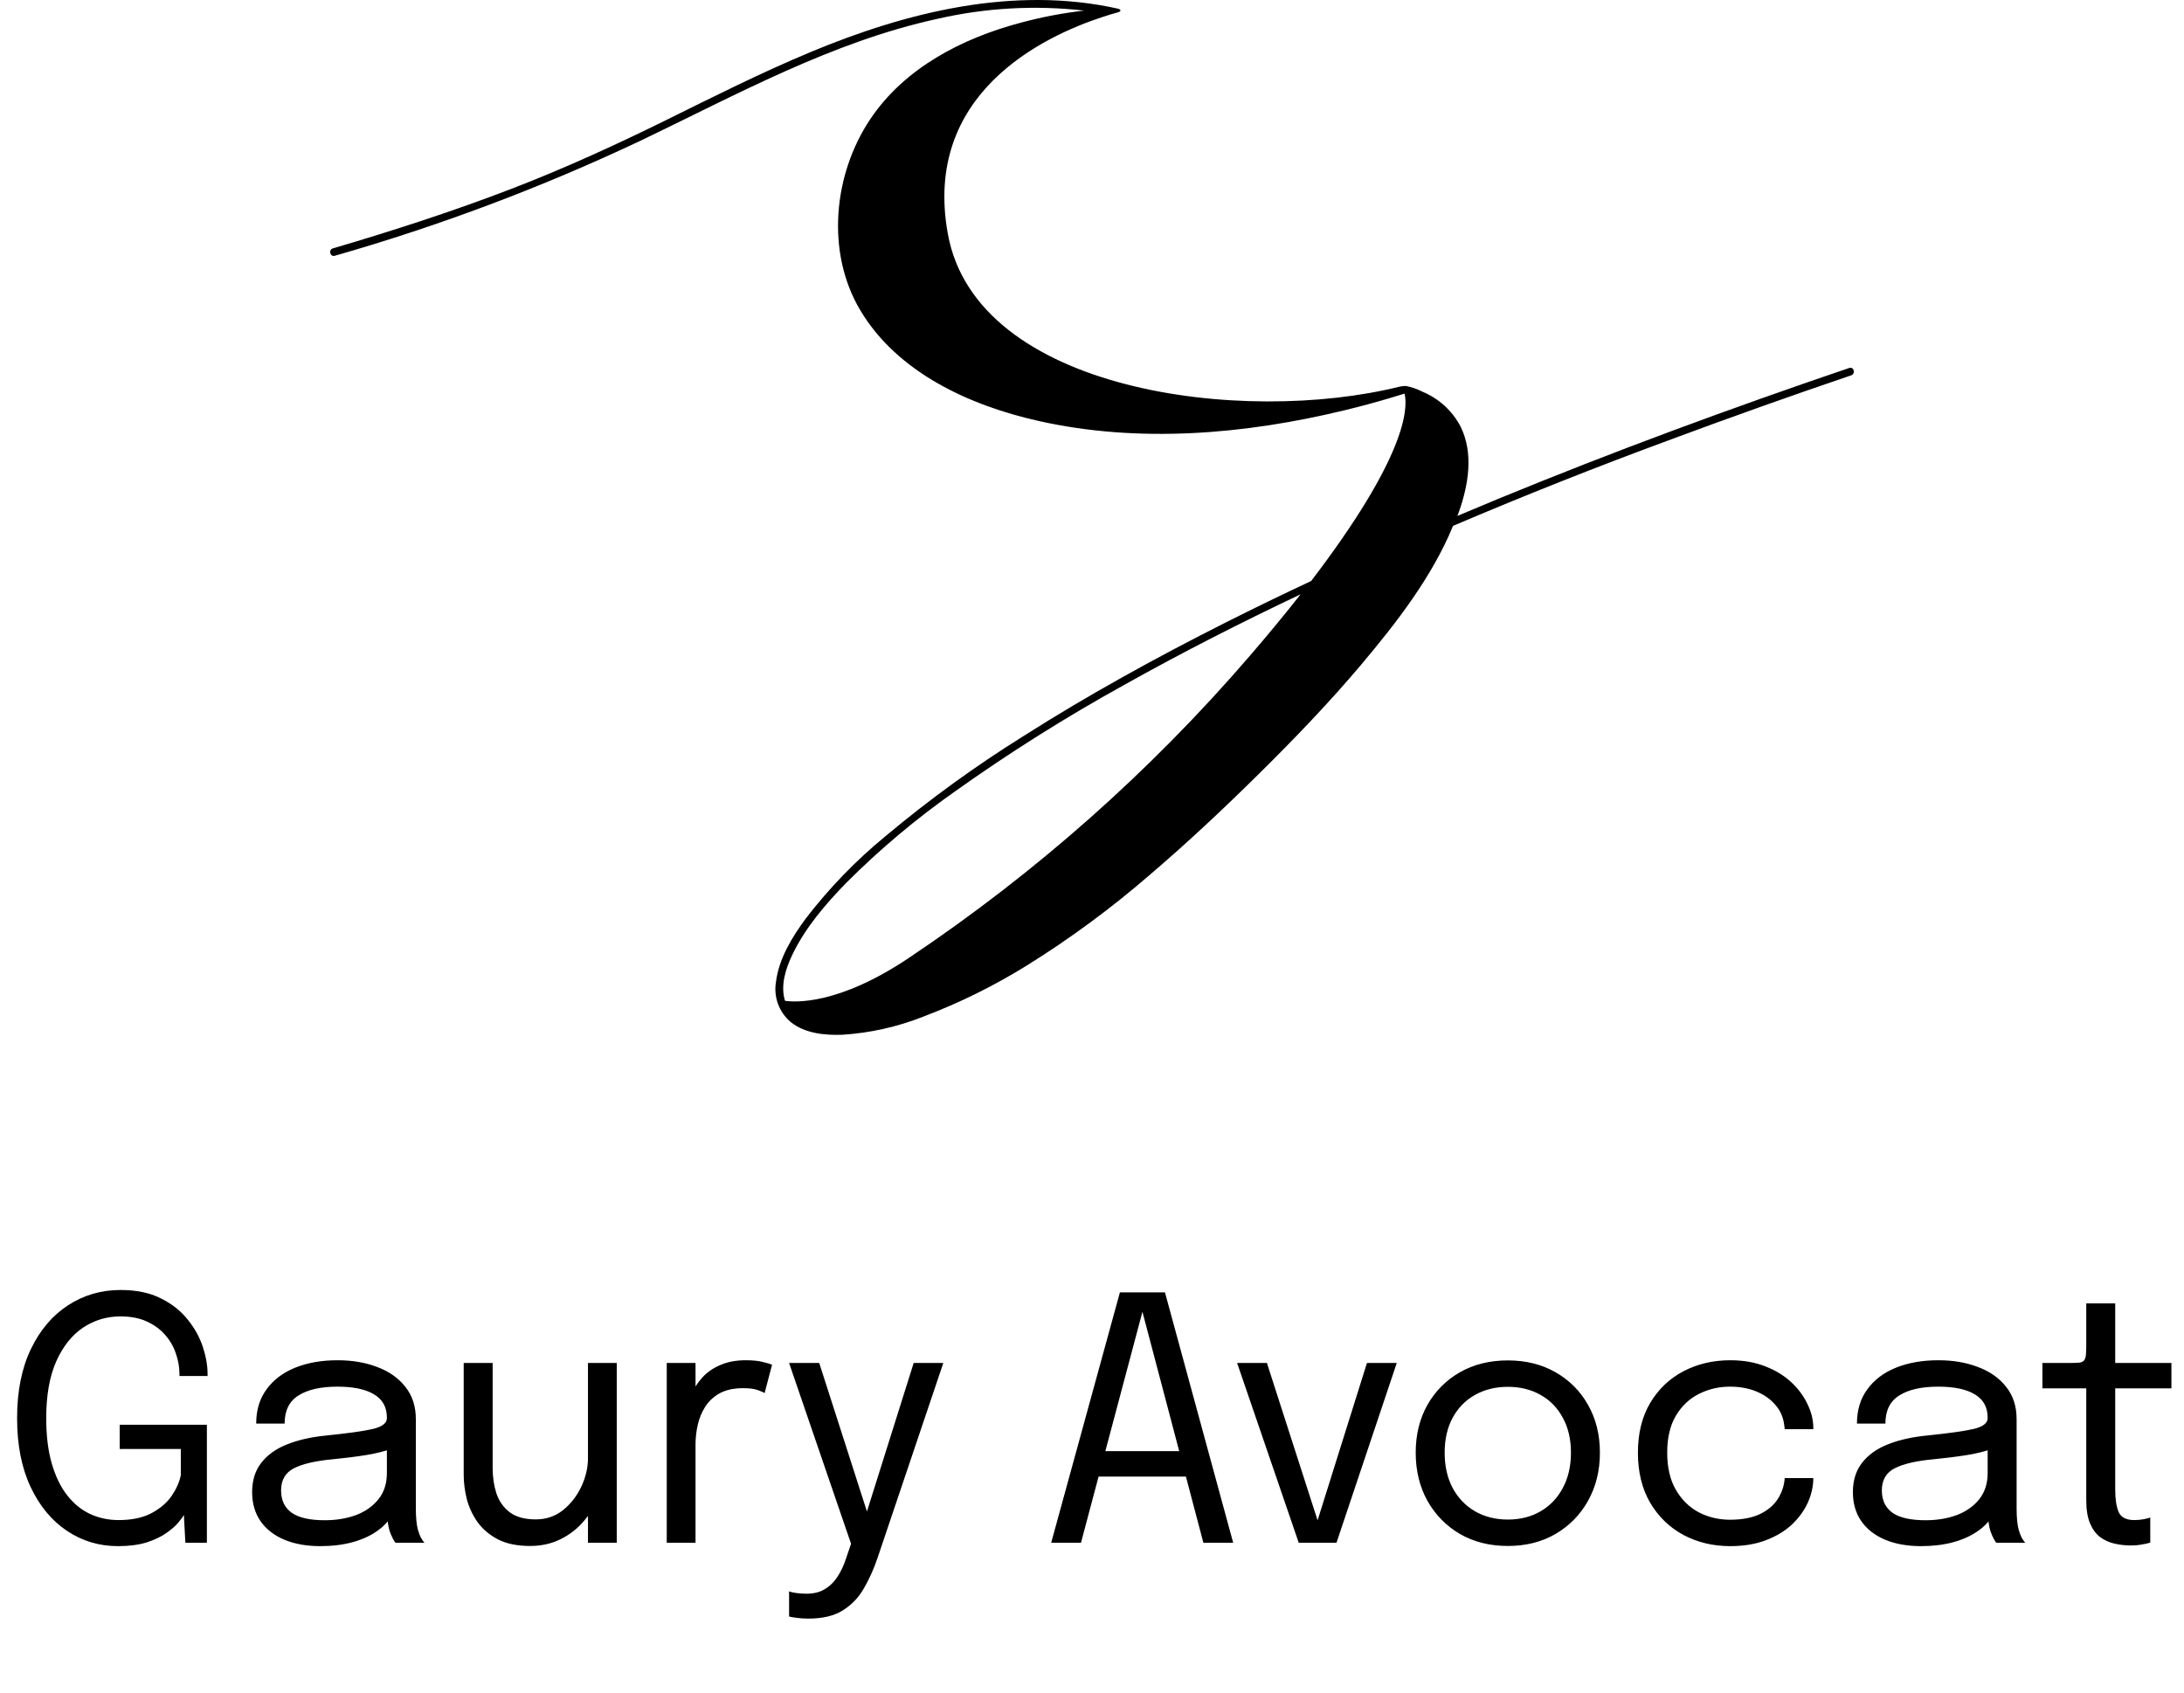 <svg xmlns="http://www.w3.org/2000/svg" fill="none" viewBox="0 0 129 100"><path fill="#000" d="M109.226 21.735C102.232 24.111 95.292 26.666 88.457 29.48 87.662 29.819 86.872 30.138 86.081 30.474 86.115 30.386 86.149 30.301 86.179 30.213 86.736 28.631 87.045 26.785 86.281 25.217 85.796 24.278 84.994 23.541 84.018 23.137 83.707 22.977 83.376 22.863 83.033 22.797 82.911 22.8 82.79 22.813 82.67 22.838 73.422 25.136 57.692 23.157 55.989 13.834 54.472 5.554 61.582 2.16 65.135.999L65.607.85C65.773.799 65.926.755 66.068.718 66.068.718 66.177.687 66.18.626 66.179.607 66.172.589 66.16.575 66.132.546 66.097.526 66.058.517 59.895-.864 53.562.701 47.857 3.083 44.932 4.305 42.088 5.737 39.261 7.135 36.308 8.588 33.325 9.952 30.254 11.136 26.785 12.474 23.229 13.621 19.659 14.673 19.38 14.754 19.499 15.192 19.777 15.107 25.964 13.338 31.997 11.068 37.815 8.32 43.51 5.594 49.123 2.479 55.347 1.118 58.195.462 61.135.295 64.039.626 62.763.772 61.5 1.013 60.261 1.349 56.82 2.265 53.423 4.016 51.397 7.047 49.218 10.308 48.774 14.89 50.806 18.314 52.999 22.01 57.278 23.951 61.327 24.861 67.266 26.198 73.545 25.658 79.433 24.23 80.315 24.017 81.194 23.78 82.07 23.52L82.697 23.33 82.962 23.249C83.176 24.148 83.05 26.982 77.444 34.319 75.747 35.113 74.061 35.931 72.387 36.773 68.315 38.829 64.303 41.029 60.451 43.479 57.608 45.252 54.892 47.222 52.323 49.374 50.564 50.814 48.976 52.453 47.593 54.257 46.788 55.347 46.008 56.613 45.835 57.991 45.76 58.428 45.8 58.877 45.952 59.293 46.104 59.71 46.362 60.08 46.7 60.366 47.542 61.045 48.716 61.157 49.754 61.12 51.396 61.016 53.011 60.654 54.54 60.047 56.691 59.233 58.758 58.21 60.709 56.993 63.222 55.425 65.609 53.665 67.85 51.729 70.096 49.815 72.262 47.782 74.356 45.712 76.45 43.642 78.496 41.517 80.396 39.264 82.48 36.79 84.581 34.088 85.826 31.061 90.078 29.251 94.376 27.546 98.723 25.947 102.243 24.637 105.781 23.379 109.335 22.173 109.62 22.078 109.505 21.64 109.226 21.735ZM73.816 38.745C67.948 45.562 61.185 51.555 53.711 56.562 49.496 59.402 46.904 59.195 46.367 59.114 46.093 58.235 46.388 57.251 46.798 56.399 47.562 54.797 48.757 53.409 49.985 52.147 51.962 50.169 54.106 48.366 56.393 46.757 59.603 44.471 62.941 42.369 66.39 40.462 69.801 38.551 73.29 36.776 76.823 35.103 75.947 36.216 74.953 37.428 73.816 38.745ZM6.96 91.326C5.86 91.326 4.86 91.026 3.96 90.426 3.06 89.826 2.343 88.963 1.81 87.836 1.277 86.709 1.01 85.353 1.01 83.766 1.01 82.179 1.28 80.823 1.82 79.696 2.36 78.569 3.09 77.706 4.01 77.106 4.937 76.499 5.973 76.196 7.12 76.196 8.053 76.196 8.843 76.359 9.49 76.686 10.143 77.006 10.673 77.423 11.08 77.936 11.493 78.443 11.793 78.983 11.98 79.556 12.167 80.123 12.26 80.656 12.26 81.156 12.26 81.176 12.26 81.196 12.26 81.216 12.26 81.236 12.26 81.256 12.26 81.276H10.6C10.6 81.256 10.6 81.236 10.6 81.216 10.6 81.196 10.6 81.176 10.6 81.156 10.6 80.756 10.53 80.356 10.39 79.956 10.257 79.549 10.047 79.183 9.76 78.856 9.473 78.523 9.11 78.256 8.67 78.056 8.237 77.856 7.72 77.756 7.12 77.756 6.313 77.756 5.577 77.976 4.91 78.416 4.25 78.856 3.72 79.523 3.32 80.416 2.927 81.303 2.73 82.419 2.73 83.766 2.73 84.799 2.84 85.696 3.06 86.456 3.28 87.209 3.583 87.833 3.97 88.326 4.357 88.819 4.807 89.186 5.32 89.426 5.84 89.666 6.4 89.786 7 89.786 7.793 89.786 8.443 89.649 8.95 89.376 9.463 89.103 9.86 88.763 10.14 88.356 10.42 87.943 10.6 87.536 10.68 87.136V85.586H7.07V84.156H12.22V91.126H10.95L10.86 89.486C10.807 89.586 10.697 89.736 10.53 89.936 10.363 90.136 10.127 90.343 9.82 90.556 9.52 90.769 9.133 90.953 8.66 91.106 8.187 91.253 7.62 91.326 6.96 91.326ZM18.912 91.326C18.105 91.326 17.399 91.199 16.792 90.946 16.192 90.693 15.725 90.329 15.392 89.856 15.059 89.376 14.892 88.803 14.892 88.136 14.892 87.443 15.072 86.866 15.432 86.406 15.792 85.939 16.299 85.576 16.952 85.316 17.605 85.056 18.365 84.883 19.232 84.796 20.539 84.663 21.469 84.533 22.022 84.406 22.575 84.273 22.852 84.059 22.852 83.766 22.852 83.759 22.852 83.756 22.852 83.756 22.852 83.749 22.852 83.743 22.852 83.736 22.852 83.123 22.602 82.666 22.102 82.366 21.602 82.059 20.879 81.906 19.932 81.906 18.945 81.906 18.179 82.079 17.632 82.426 17.085 82.766 16.812 83.319 16.812 84.086H15.132C15.132 83.293 15.335 82.619 15.742 82.066 16.148 81.506 16.712 81.079 17.432 80.786 18.159 80.493 18.995 80.346 19.942 80.346 20.809 80.346 21.589 80.479 22.282 80.746 22.982 81.006 23.535 81.396 23.942 81.916 24.355 82.429 24.562 83.066 24.562 83.826 24.562 83.966 24.562 84.106 24.562 84.246 24.562 84.379 24.562 84.516 24.562 84.656V89.126C24.562 89.359 24.572 89.586 24.592 89.806 24.612 90.026 24.645 90.219 24.692 90.386 24.752 90.586 24.819 90.749 24.892 90.876 24.965 90.996 25.025 91.079 25.072 91.126H23.362C23.329 91.093 23.279 91.016 23.212 90.896 23.145 90.769 23.082 90.623 23.022 90.456 22.975 90.323 22.939 90.156 22.912 89.956 22.885 89.749 22.872 89.536 22.872 89.316L23.152 89.506C22.945 89.866 22.642 90.183 22.242 90.456 21.849 90.729 21.372 90.943 20.812 91.096 20.252 91.249 19.619 91.326 18.912 91.326ZM19.182 89.796C19.869 89.796 20.489 89.693 21.042 89.486 21.595 89.273 22.035 88.959 22.362 88.546 22.689 88.133 22.852 87.619 22.852 87.006V84.896L23.232 85.536C22.805 85.703 22.272 85.839 21.632 85.946 20.999 86.046 20.335 86.129 19.642 86.196 18.635 86.289 17.875 86.466 17.362 86.726 16.855 86.986 16.602 87.423 16.602 88.036 16.602 88.616 16.812 89.056 17.232 89.356 17.652 89.649 18.302 89.796 19.182 89.796ZM31.309 91.316C30.549 91.316 29.916 91.186 29.409 90.926 28.903 90.659 28.499 90.316 28.199 89.896 27.906 89.476 27.696 89.023 27.569 88.536 27.449 88.043 27.389 87.569 27.389 87.116 27.389 86.863 27.389 86.603 27.389 86.336 27.389 86.063 27.389 85.789 27.389 85.516V80.506H29.099V85.296C29.099 85.543 29.099 85.786 29.099 86.026 29.099 86.266 29.099 86.493 29.099 86.706 29.099 87.246 29.173 87.746 29.319 88.206 29.473 88.666 29.736 89.039 30.109 89.326 30.483 89.606 30.996 89.746 31.649 89.746 32.263 89.746 32.799 89.563 33.259 89.196 33.719 88.823 34.079 88.359 34.339 87.806 34.599 87.246 34.729 86.689 34.729 86.136L35.719 86.546C35.719 87.133 35.616 87.709 35.409 88.276 35.203 88.836 34.906 89.346 34.519 89.806 34.139 90.266 33.676 90.633 33.129 90.906 32.589 91.179 31.983 91.316 31.309 91.316ZM34.729 91.126V80.506H36.429V91.126H34.729ZM39.382 91.126V80.506H41.082V83.766L40.522 83.566C40.562 83.173 40.662 82.786 40.822 82.406 40.982 82.019 41.202 81.673 41.482 81.366 41.768 81.053 42.125 80.806 42.552 80.626 42.978 80.439 43.478 80.346 44.052 80.346 44.478 80.346 44.825 80.383 45.092 80.456 45.365 80.523 45.535 80.576 45.602 80.616L45.162 82.286C45.095 82.239 44.958 82.179 44.752 82.106 44.552 82.033 44.265 81.996 43.892 81.996 43.338 81.996 42.878 82.096 42.512 82.296 42.152 82.496 41.865 82.763 41.652 83.096 41.445 83.423 41.298 83.779 41.212 84.166 41.125 84.553 41.082 84.936 41.082 85.316V91.126H39.382ZM47.748 95.606C47.482 95.606 47.238 95.589 47.018 95.556 46.798 95.529 46.662 95.503 46.608 95.476V93.996C46.695 94.036 46.838 94.069 47.038 94.096 47.238 94.123 47.438 94.136 47.638 94.136 48.065 94.136 48.425 94.046 48.718 93.866 49.012 93.693 49.258 93.453 49.458 93.146 49.658 92.846 49.822 92.506 49.948 92.126L50.268 91.186 46.608 80.506H48.388L51.328 89.656H51.088L53.968 80.506H55.718L51.828 92.036C51.608 92.683 51.342 93.276 51.028 93.816 50.722 94.356 50.308 94.789 49.788 95.116 49.275 95.443 48.595 95.606 47.748 95.606ZM62.089 91.126 66.149 76.336H68.809L72.839 91.126H71.079L67.469 77.446H67.489L63.849 91.126H62.089ZM64.189 87.216V85.716H70.769V87.216H64.189ZM82.501 80.506 78.941 91.126H76.711L73.071 80.506H74.831L77.961 90.226H77.691L80.741 80.506H82.501ZM89.06 91.316C87.993 91.316 87.05 91.079 86.23 90.606 85.417 90.126 84.777 89.473 84.31 88.646 83.85 87.813 83.62 86.866 83.62 85.806 83.62 84.746 83.85 83.806 84.31 82.986 84.777 82.166 85.417 81.523 86.23 81.056 87.05 80.589 87.993 80.356 89.06 80.356 90.127 80.356 91.067 80.589 91.88 81.056 92.7 81.523 93.34 82.166 93.8 82.986 94.267 83.806 94.5 84.746 94.5 85.806 94.5 86.866 94.267 87.813 93.8 88.646 93.34 89.473 92.7 90.126 91.88 90.606 91.067 91.079 90.127 91.316 89.06 91.316ZM89.06 89.756C89.793 89.756 90.44 89.593 91 89.266 91.56 88.939 91.997 88.479 92.31 87.886 92.63 87.293 92.79 86.599 92.79 85.806 92.79 85.013 92.63 84.326 92.31 83.746 91.997 83.159 91.56 82.709 91 82.396 90.44 82.076 89.793 81.916 89.06 81.916 88.333 81.916 87.687 82.076 87.12 82.396 86.56 82.709 86.12 83.159 85.8 83.746 85.487 84.326 85.33 85.013 85.33 85.806 85.33 86.599 85.487 87.293 85.8 87.886 86.12 88.479 86.56 88.939 87.12 89.266 87.687 89.593 88.333 89.756 89.06 89.756ZM102.195 91.326C101.182 91.326 100.262 91.106 99.435 90.666 98.608 90.219 97.952 89.583 97.465 88.756 96.985 87.929 96.745 86.946 96.745 85.806 96.745 84.666 96.985 83.689 97.465 82.876 97.952 82.056 98.608 81.429 99.435 80.996 100.262 80.563 101.182 80.346 102.195 80.346 102.968 80.346 103.658 80.466 104.265 80.706 104.872 80.939 105.385 81.253 105.805 81.646 106.225 82.039 106.545 82.473 106.765 82.946 106.992 83.413 107.105 83.879 107.105 84.346 107.105 84.353 107.105 84.363 107.105 84.376 107.105 84.389 107.105 84.403 107.105 84.416H105.415C105.415 84.383 105.412 84.346 105.405 84.306 105.398 84.259 105.392 84.213 105.385 84.166 105.332 83.719 105.162 83.329 104.875 82.996 104.588 82.656 104.215 82.389 103.755 82.196 103.295 82.003 102.772 81.906 102.185 81.906 101.525 81.906 100.912 82.049 100.345 82.336 99.785 82.616 99.332 83.046 98.985 83.626 98.645 84.199 98.475 84.926 98.475 85.806 98.475 86.679 98.645 87.409 98.985 87.996 99.325 88.583 99.775 89.026 100.335 89.326 100.902 89.619 101.518 89.766 102.185 89.766 102.905 89.766 103.498 89.653 103.965 89.426 104.432 89.199 104.782 88.899 105.015 88.526 105.255 88.146 105.388 87.739 105.415 87.306H107.105C107.105 87.786 106.998 88.266 106.785 88.746 106.572 89.219 106.258 89.653 105.845 90.046 105.432 90.433 104.918 90.743 104.305 90.976 103.698 91.209 102.995 91.326 102.195 91.326ZM113.463 91.326C112.656 91.326 111.949 91.199 111.343 90.946 110.743 90.693 110.276 90.329 109.943 89.856 109.609 89.376 109.443 88.803 109.443 88.136 109.443 87.443 109.623 86.866 109.983 86.406 110.343 85.939 110.849 85.576 111.503 85.316 112.156 85.056 112.916 84.883 113.783 84.796 115.089 84.663 116.019 84.533 116.573 84.406 117.126 84.273 117.403 84.059 117.403 83.766 117.403 83.759 117.403 83.756 117.403 83.756 117.403 83.749 117.403 83.743 117.403 83.736 117.403 83.123 117.153 82.666 116.653 82.366 116.153 82.059 115.429 81.906 114.483 81.906 113.496 81.906 112.729 82.079 112.183 82.426 111.636 82.766 111.363 83.319 111.363 84.086H109.683C109.683 83.293 109.886 82.619 110.293 82.066 110.699 81.506 111.263 81.079 111.983 80.786 112.709 80.493 113.546 80.346 114.493 80.346 115.359 80.346 116.139 80.479 116.833 80.746 117.533 81.006 118.086 81.396 118.493 81.916 118.906 82.429 119.113 83.066 119.113 83.826 119.113 83.966 119.113 84.106 119.113 84.246 119.113 84.379 119.113 84.516 119.113 84.656V89.126C119.113 89.359 119.123 89.586 119.143 89.806 119.163 90.026 119.196 90.219 119.243 90.386 119.303 90.586 119.369 90.749 119.443 90.876 119.516 90.996 119.576 91.079 119.623 91.126H117.913C117.879 91.093 117.829 91.016 117.763 90.896 117.696 90.769 117.633 90.623 117.573 90.456 117.526 90.323 117.489 90.156 117.463 89.956 117.436 89.749 117.423 89.536 117.423 89.316L117.703 89.506C117.496 89.866 117.193 90.183 116.793 90.456 116.399 90.729 115.923 90.943 115.363 91.096 114.803 91.249 114.169 91.326 113.463 91.326ZM113.733 89.796C114.419 89.796 115.039 89.693 115.593 89.486 116.146 89.273 116.586 88.959 116.913 88.546 117.239 88.133 117.403 87.619 117.403 87.006V84.896L117.783 85.536C117.356 85.703 116.823 85.839 116.183 85.946 115.549 86.046 114.886 86.129 114.193 86.196 113.186 86.289 112.426 86.466 111.913 86.726 111.406 86.986 111.153 87.423 111.153 88.036 111.153 88.616 111.363 89.056 111.783 89.356 112.203 89.649 112.853 89.796 113.733 89.796ZM125.847 91.286C125.521 91.286 125.201 91.249 124.887 91.176 124.574 91.103 124.291 90.973 124.037 90.786 123.791 90.593 123.594 90.323 123.447 89.976 123.301 89.623 123.227 89.169 123.227 88.616 123.227 88.476 123.227 88.333 123.227 88.186 123.227 88.033 123.227 87.873 123.227 87.706V82.006H120.637V80.506H122.297C122.524 80.506 122.701 80.499 122.827 80.486 122.954 80.466 123.044 80.423 123.097 80.356 123.157 80.283 123.194 80.173 123.207 80.026 123.221 79.873 123.227 79.663 123.227 79.396V76.986H124.937V80.506H128.257V82.006H124.937V87.156C124.937 87.303 124.937 87.446 124.937 87.586 124.937 87.726 124.937 87.856 124.937 87.976 124.937 88.543 125.004 88.986 125.137 89.306 125.277 89.626 125.587 89.786 126.067 89.786 126.261 89.786 126.444 89.769 126.617 89.736 126.791 89.703 126.921 89.669 127.007 89.636V91.116C126.894 91.156 126.734 91.193 126.527 91.226 126.327 91.266 126.101 91.286 125.847 91.286Z"/></svg>